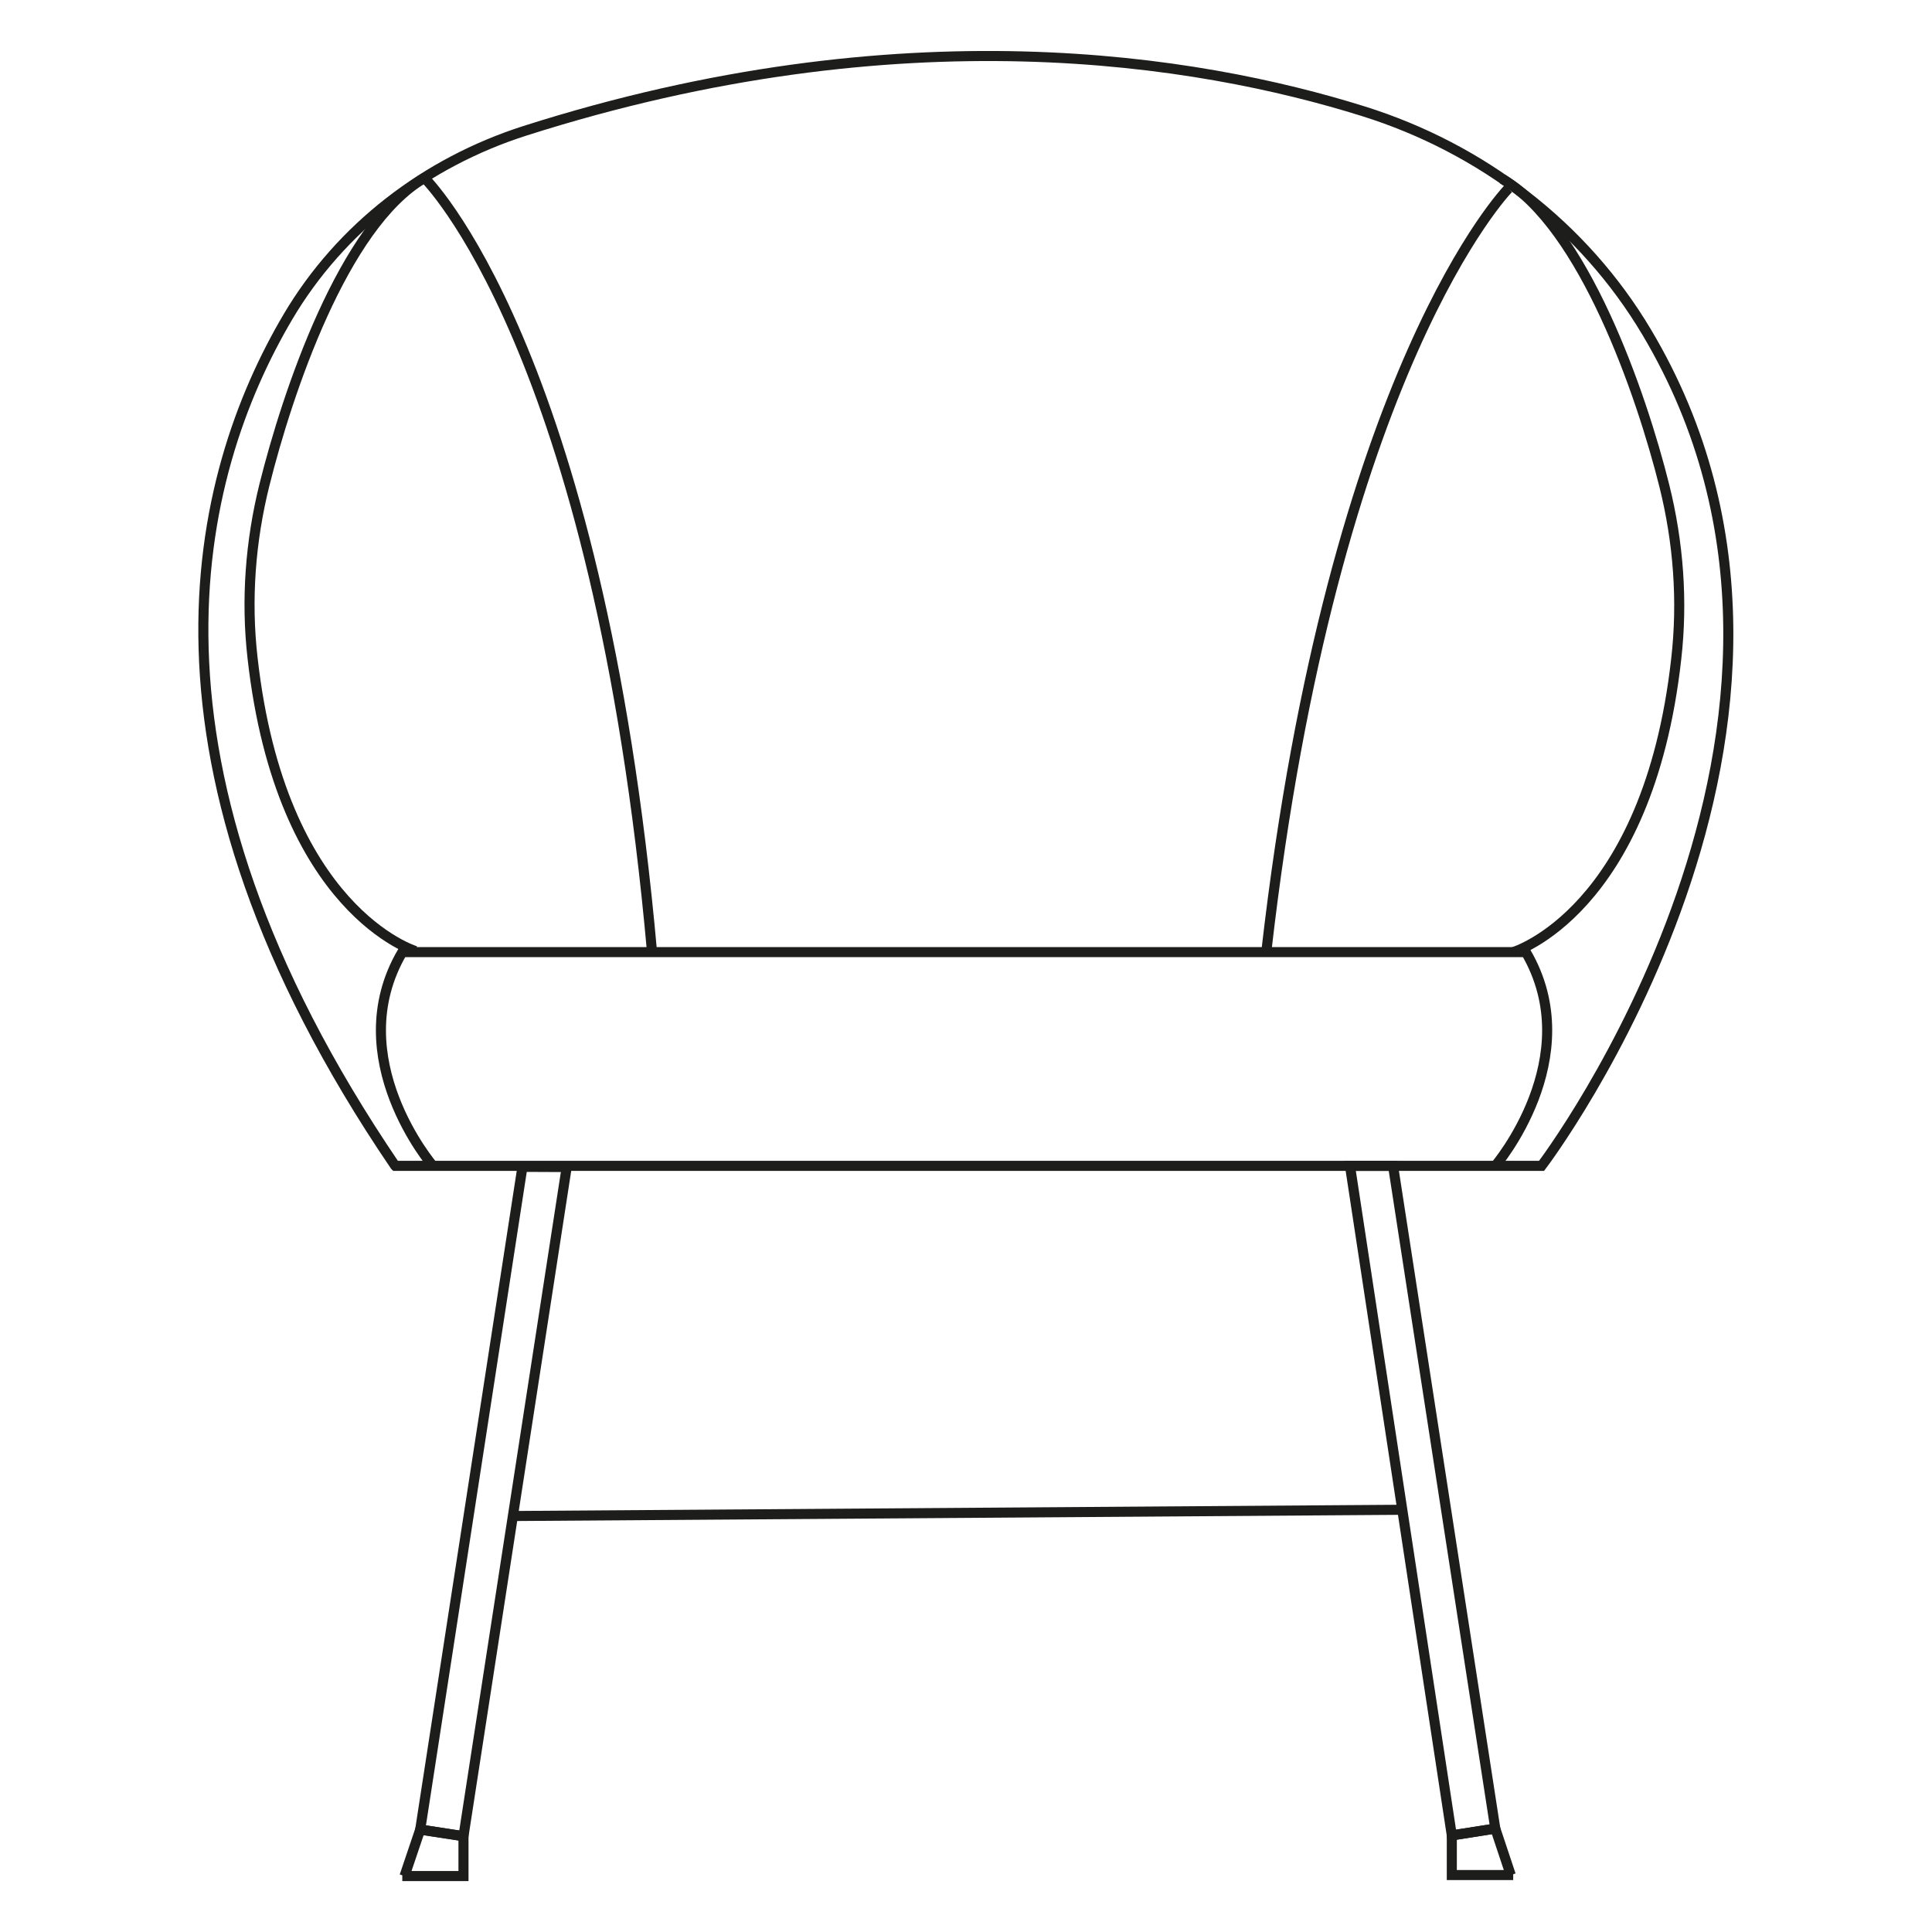 <svg viewBox="0 0 96 96" version="1.1" xmlns="http://www.w3.org/2000/svg" data-sanitized-data-name="Calque 1" data-name="Calque 1" id="Calque_1">
  <defs>
    <style>
      .cls-1 {
        fill: none;
        stroke: #1d1d1b;
        stroke-miterlimit: 10;
        stroke-width: .5px;
      }
    </style>
  </defs>
  <path d="M19.64,57.93h56.96s16.77-22.05,5.22-41.43c-3.14-5.28-8.2-9.13-14.07-10.97-8.27-2.59-22.95-5-41.67.97-4.91,1.57-9.15,4.81-11.77,9.24-4.65,7.88-8.3,22.14,5.32,42.18Z" class="cls-1"></path>
  <g>
    <polygon points="20.88 90.91 23.03 91.24 28.16 57.99 25.96 57.98 20.88 90.91" class="cls-1"></polygon>
    <polyline points="20.1 93.22 20.88 90.91 23.03 91.24 23.03 93.22 19.99 93.22" class="cls-1"></polyline>
  </g>
  <polygon points="74.3 90.86 72.14 91.2 67.08 57.93 69.22 57.93 74.3 90.86" class="cls-1"></polygon>
  <polyline points="75.07 93.17 74.3 90.86 72.14 91.2 72.14 93.17 75.19 93.17" class="cls-1"></polyline>
  <line y2="75.02" x2="69.68" y1="75.33" x1="25.49" class="cls-1"></line>
  <path d="M21.51,57.93s-4.6-5.37-1.52-10.62h55.83c3.07,5.25-1.52,10.62-1.52,10.62" class="cls-1"></path>
  <path d="M75.19,47.31s6.69-1.99,8.1-14.56c.33-2.88.11-5.8-.59-8.61-1.14-4.57-4.02-12.9-8.05-15.25" class="cls-1"></path>
  <path d="M21.08,8.83s8.63,8.36,11.32,38.48" class="cls-1"></path>
  <path d="M74.95,9.37s-8.7,8.87-12.03,37.94" class="cls-1"></path>
  <path d="M20.65,47.26s-6.69-1.99-8.1-14.56c-.33-2.88-.11-5.8.59-8.61,1.14-4.57,3.92-12.9,7.95-15.25" class="cls-1"></path>
</svg>